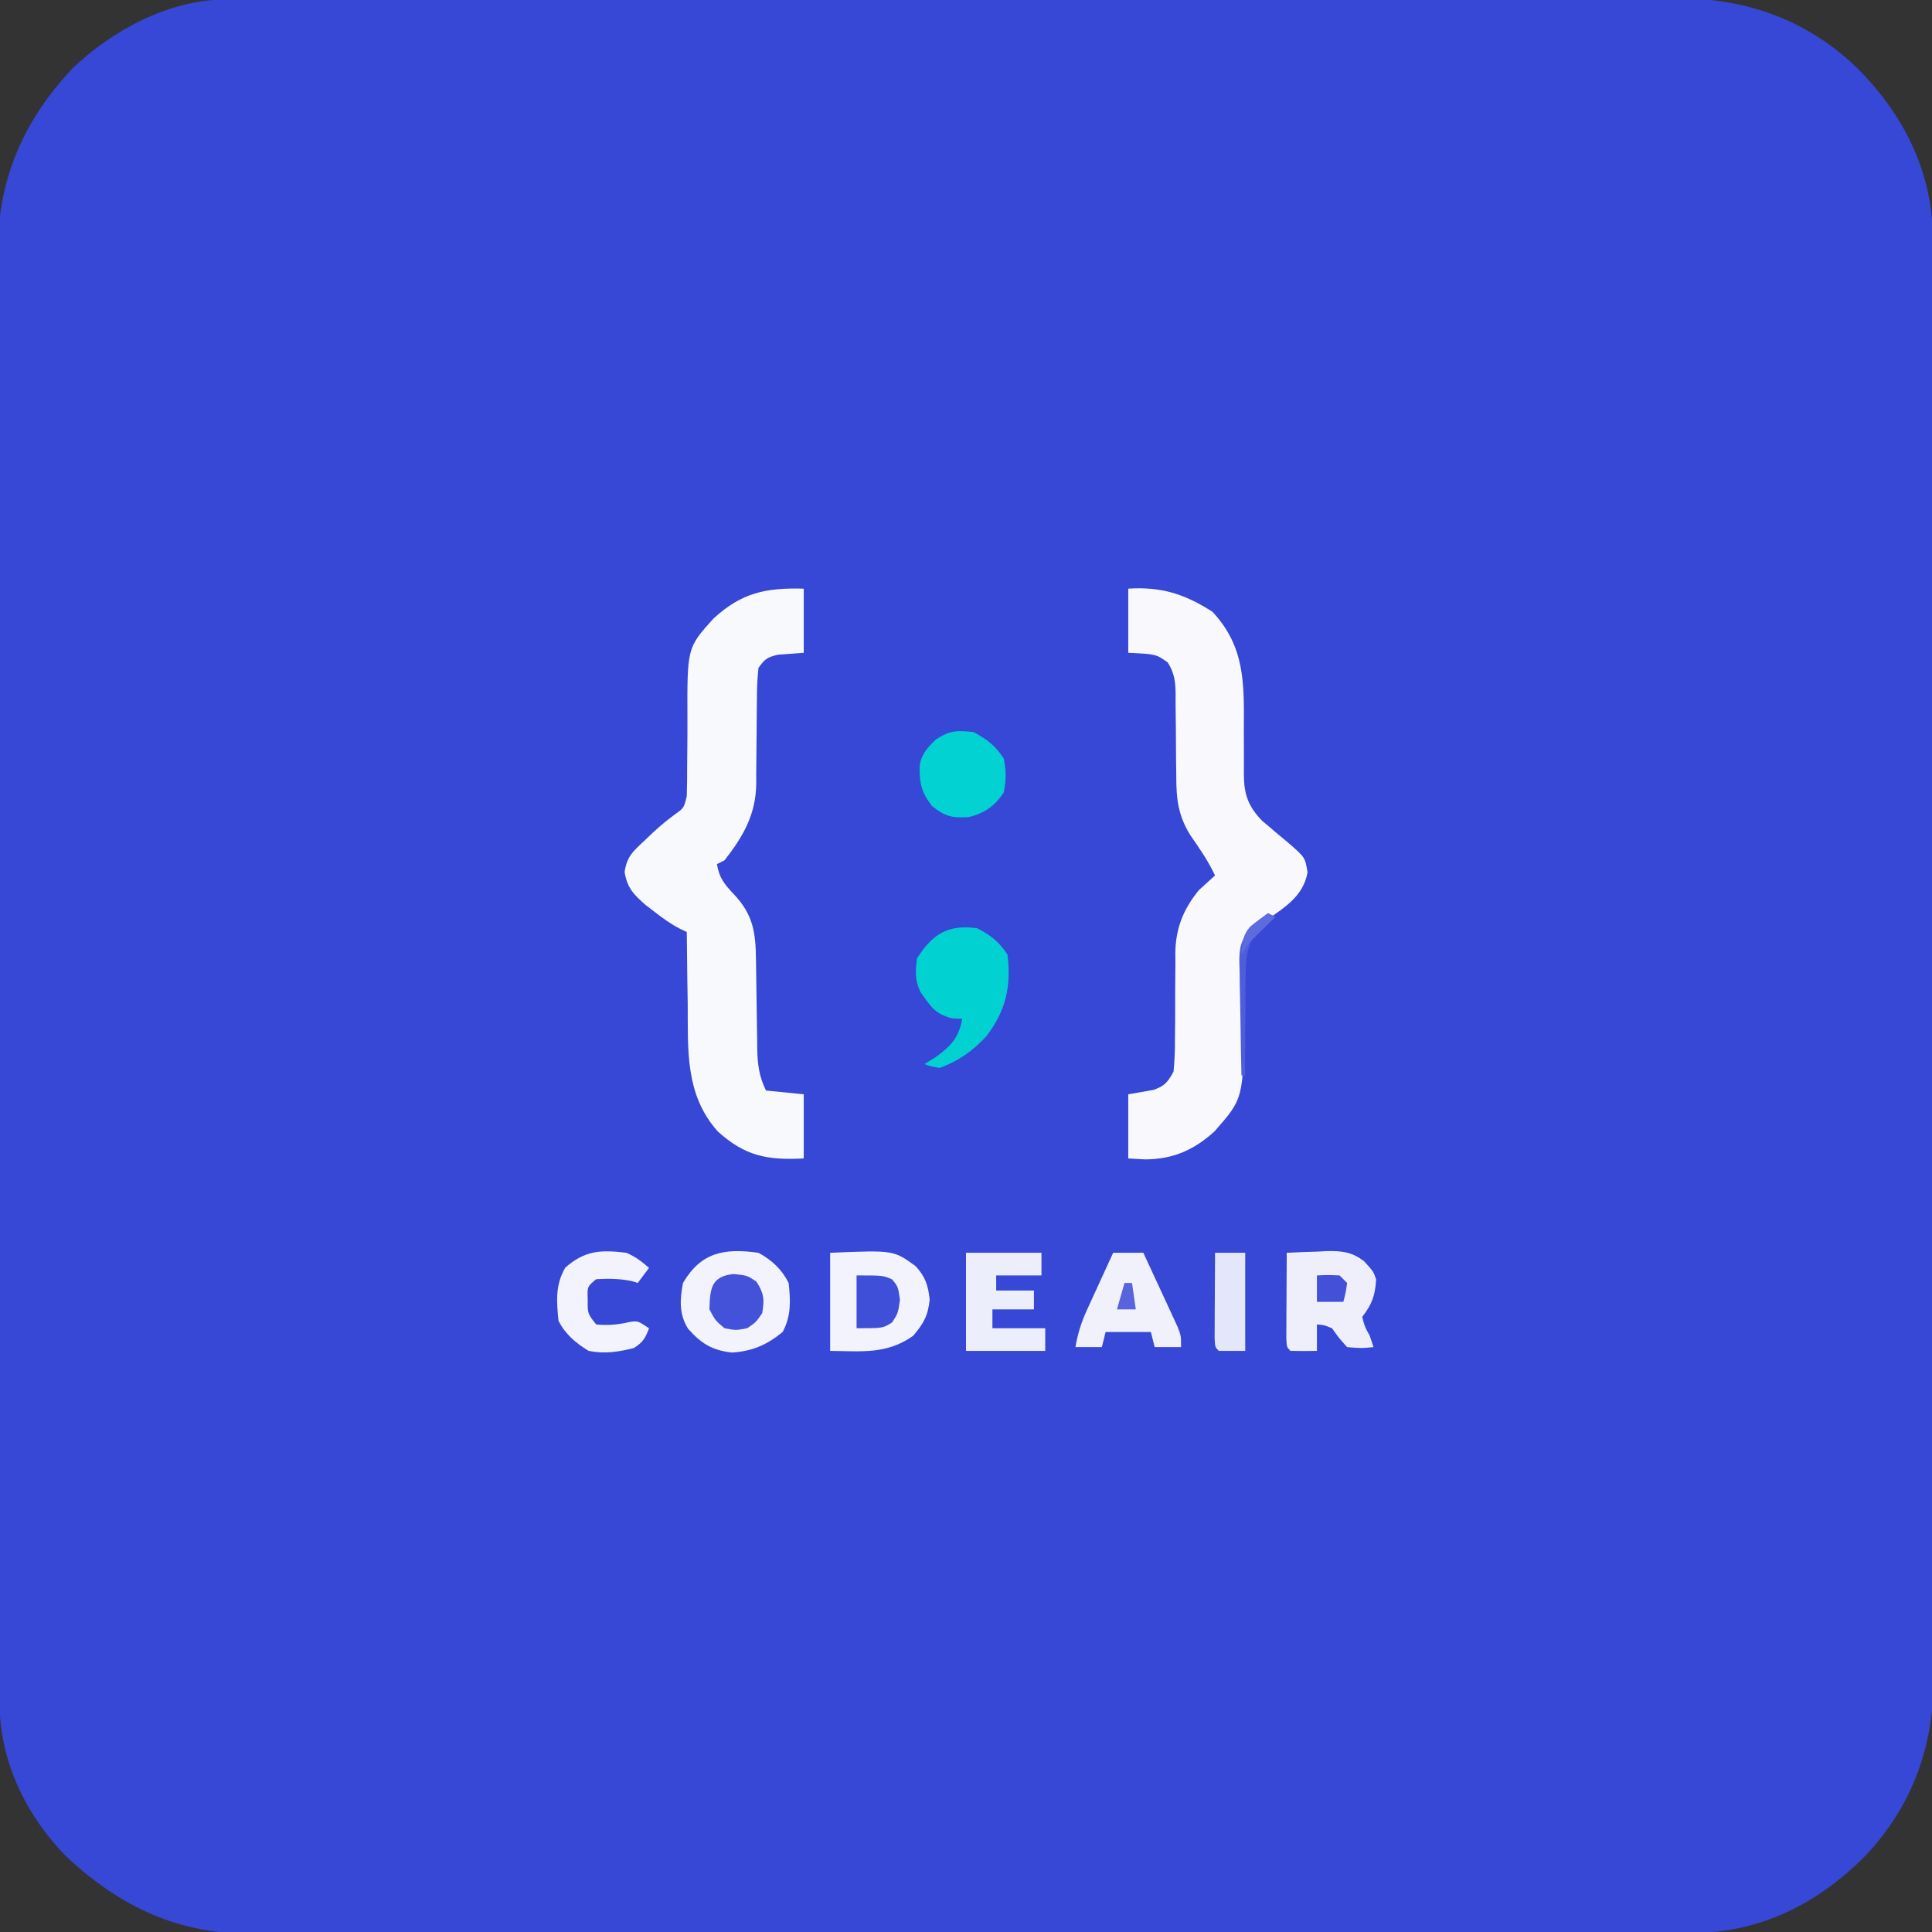 <?xml version="1.0" encoding="UTF-8"?>
<svg version="1.1" xmlns="http://www.w3.org/2000/svg" width="512" height="512">
<rect width="100%" height="100%" fill="#333333" stroke="none"/>
<path d="M0 0 C1.027 -0.004 1.027 -0.004 2.074 -0.007 C4.379 -0.014 6.683 -0.013 8.988 -0.013 C10.653 -0.016 12.317 -0.02 13.982 -0.024 C18.566 -0.034 23.149 -0.038 27.733 -0.04 C32.673 -0.044 37.613 -0.054 42.553 -0.063 C54.49 -0.082 66.426 -0.093 78.362 -0.101 C83.983 -0.106 89.605 -0.111 95.226 -0.116 C113.914 -0.133 132.602 -0.148 151.29 -0.155 C156.141 -0.157 160.991 -0.159 165.841 -0.161 C167.047 -0.161 168.252 -0.162 169.495 -0.162 C189.018 -0.171 208.541 -0.196 228.064 -0.229 C248.109 -0.262 268.155 -0.28 288.2 -0.283 C299.454 -0.285 310.708 -0.294 321.963 -0.319 C331.548 -0.341 341.134 -0.349 350.72 -0.339 C355.609 -0.335 360.498 -0.337 365.386 -0.356 C369.868 -0.374 374.349 -0.373 378.831 -0.357 C380.446 -0.355 382.061 -0.359 383.677 -0.371 C402.223 -0.499 418.396 4.909 432.038 17.809 C444.727 30.362 452.365 45.591 452.491 63.487 C452.496 65.774 452.491 68.06 452.487 70.346 C452.49 72.01 452.495 73.674 452.5 75.338 C452.512 79.901 452.512 84.464 452.51 89.028 C452.509 93.953 452.52 98.878 452.53 103.803 C452.547 113.449 452.552 123.095 452.553 132.741 C452.554 140.584 452.558 148.426 452.565 156.269 C452.582 178.512 452.591 200.755 452.59 222.998 C452.59 224.797 452.59 224.797 452.59 226.631 C452.59 227.831 452.59 229.032 452.589 230.268 C452.589 249.717 452.608 269.165 452.636 288.614 C452.665 308.592 452.679 328.569 452.677 348.547 C452.676 359.76 452.682 370.972 452.703 382.185 C452.721 391.733 452.726 401.28 452.712 410.827 C452.706 415.696 452.705 420.564 452.723 425.433 C452.739 429.896 452.736 434.358 452.718 438.821 C452.715 440.43 452.719 442.038 452.73 443.646 C452.85 462.168 447.425 478.331 434.545 491.953 C421.981 504.652 406.749 512.28 388.842 512.406 C386.548 512.411 384.256 512.407 381.962 512.402 C380.294 512.405 378.625 512.41 376.956 512.415 C372.379 512.428 367.803 512.427 363.227 512.425 C358.287 512.425 353.348 512.436 348.408 512.445 C338.734 512.462 329.061 512.467 319.387 512.468 C311.522 512.469 303.658 512.473 295.794 512.48 C273.49 512.497 251.186 512.507 228.883 512.505 C227.08 512.505 227.08 512.505 225.24 512.505 C223.435 512.505 223.435 512.505 221.593 512.505 C202.089 512.504 182.585 512.523 163.081 512.551 C143.047 512.58 123.014 512.594 102.981 512.592 C91.737 512.591 80.492 512.597 69.248 512.618 C59.674 512.636 50.1 512.641 40.526 512.627 C35.644 512.621 30.761 512.621 25.879 512.638 C21.404 512.654 16.93 512.651 12.455 512.633 C10.841 512.63 9.228 512.634 7.614 512.645 C-12.441 512.775 -27.79 505.616 -42.343 492.009 C-53.075 480.978 -59.888 466.67 -59.918 451.236 C-59.922 450.208 -59.922 450.208 -59.926 449.16 C-59.934 446.859 -59.934 444.559 -59.935 442.259 C-59.939 440.594 -59.943 438.93 -59.948 437.266 C-59.96 432.689 -59.966 428.111 -59.97 423.534 C-59.976 418.598 -59.988 413.663 -59.999 408.727 C-60.023 396.805 -60.038 384.883 -60.051 372.96 C-60.054 369.592 -60.058 366.223 -60.062 362.855 C-60.088 341.931 -60.11 321.008 -60.122 300.084 C-60.125 295.238 -60.128 290.392 -60.131 285.546 C-60.132 283.74 -60.132 283.74 -60.133 281.897 C-60.146 262.394 -60.179 242.892 -60.221 223.39 C-60.263 203.36 -60.287 183.33 -60.292 163.301 C-60.295 152.058 -60.307 140.815 -60.34 129.572 C-60.368 119.995 -60.379 110.418 -60.368 100.84 C-60.363 95.957 -60.366 91.075 -60.39 86.192 C-60.413 81.713 -60.412 77.235 -60.393 72.756 C-60.39 71.144 -60.396 69.533 -60.411 67.921 C-60.583 48.375 -53.994 32.587 -40.593 18.259 C-29.908 8.098 -14.921 0.022 0 0 Z " fill="#3747D6" transform="translate(59.781,-0.134)"/>
<path d="M0 0 C0 5.61 0 11.22 0 17 C-2.246 17.163 -4.492 17.326 -6.738 17.488 C-9.593 18.134 -10.315 18.593 -12 21 C-12.295 23.784 -12.417 26.356 -12.406 29.141 C-12.417 29.941 -12.428 30.741 -12.439 31.566 C-12.473 34.127 -12.489 36.688 -12.5 39.25 C-12.515 42.61 -12.548 45.969 -12.594 49.328 C-12.591 50.092 -12.588 50.856 -12.585 51.643 C-12.699 59.879 -15.998 65.587 -21 72 C-21.99 72.495 -21.99 72.495 -23 73 C-22.416 76.59 -21.046 78.331 -18.562 80.938 C-13.364 86.397 -12.706 91.236 -12.656 98.625 C-12.642 99.45 -12.627 100.274 -12.612 101.124 C-12.55 104.636 -12.51 108.149 -12.468 111.662 C-12.434 114.233 -12.389 116.804 -12.344 119.375 C-12.338 120.165 -12.333 120.954 -12.328 121.768 C-12.253 125.938 -11.873 129.247 -10 133 C-6.7 133.33 -3.4 133.66 0 134 C0 139.61 0 145.22 0 151 C-9.734 151.487 -15.45 150.417 -22.75 143.875 C-31.52 134.088 -30.654 122.26 -30.75 109.875 C-30.778 108.042 -30.808 106.208 -30.84 104.375 C-30.913 99.917 -30.963 95.459 -31 91 C-31.614 90.703 -32.227 90.405 -32.859 90.099 C-35.322 88.835 -37.375 87.32 -39.562 85.625 C-40.327 85.04 -41.091 84.455 -41.879 83.852 C-45.068 81.068 -46.782 79.331 -47.48 75.07 C-46.844 71.003 -45.299 69.656 -42.312 66.875 C-41.442 66.047 -40.572 65.22 -39.676 64.367 C-37 62 -37 62 -34.23 59.883 C-31.751 58.122 -31.751 58.122 -31 55 C-30.917 52.314 -30.887 49.65 -30.895 46.965 C-30.881 45.334 -30.866 43.703 -30.85 42.072 C-30.827 39.514 -30.812 36.956 -30.825 34.398 C-30.892 15.67 -30.892 15.67 -24 8 C-16.482 1.044 -10.069 -0.272 0 0 Z " fill="#F8F9FD" transform="translate(213,156)"/>
<path d="M0 0 C8.725 -0.563 14.962 1.41 22.312 6.125 C31.018 15.437 30.697 25.291 30.625 37.312 C30.621 39.762 30.625 42.211 30.646 44.66 C30.658 46.174 30.655 47.688 30.636 49.201 C30.664 54.576 31.797 57.739 35.534 61.574 C36.063 62.012 36.592 62.451 37.137 62.902 C37.714 63.401 38.29 63.899 38.885 64.412 C40.092 65.433 41.305 66.446 42.525 67.451 C46.879 71.247 46.879 71.247 47.512 75.195 C46.377 81.416 41.656 84.355 36.75 87.75 C35.879 88.322 35.007 88.895 34.109 89.484 C31.891 90.83 31.891 90.83 31 93 C30.891 95.653 30.839 98.284 30.824 100.938 C30.801 102.572 30.777 104.206 30.752 105.84 C30.717 108.409 30.688 110.978 30.674 113.547 C30.538 135.1 30.538 135.1 22.812 143.875 C17.34 148.8 11.821 151.219 4.438 151.25 C2.973 151.167 1.509 151.085 0 151 C0 145.39 0 139.78 0 134 C2.246 133.609 4.492 133.219 6.738 132.828 C9.746 131.727 10.433 130.807 12 128 C12.278 125.123 12.394 122.453 12.371 119.578 C12.388 117.896 12.406 116.214 12.424 114.531 C12.434 111.894 12.438 109.257 12.436 106.619 C12.439 104.063 12.467 101.509 12.496 98.953 C12.488 98.176 12.48 97.398 12.471 96.597 C12.559 90.047 14.565 84.994 18.703 79.906 C20.135 78.604 21.568 77.302 23 76 C21.186 72.155 18.86 68.799 16.438 65.316 C13.246 60.174 12.719 55.751 12.727 49.777 C12.706 48.171 12.685 46.565 12.664 44.959 C12.641 42.442 12.625 39.925 12.619 37.408 C12.61 34.968 12.576 32.529 12.539 30.09 C12.544 29.339 12.549 28.588 12.554 27.814 C12.493 24.543 12.22 22.35 10.466 19.557 C7.346 17.343 7.346 17.343 0 17 C0 11.39 0 5.78 0 0 Z " fill="#F9F9FD" transform="translate(299,156)"/>
<path d="M0 0 C3.548 1.948 6.184 4.368 8 8 C8.509 12.714 8.692 16.699 6.438 20.938 C2.368 24.381 -1.747 26.133 -7.062 26.438 C-12.26 25.86 -15.183 24.047 -18.633 20.16 C-21.062 16.323 -20.85 12.366 -20 8 C-15.195 -0.17 -9.084 -1.263 0 0 Z " fill="#F2F3FC" transform="translate(201,332)"/>
<path d="M0 0 C16.813 -0.701 16.813 -0.701 22.617 3.516 C25.214 6.303 25.956 8.6 26.375 12.375 C25.925 16.724 24.798 18.673 22 22 C14.959 26.98 8.383 26.077 0 26 C0 17.42 0 8.84 0 0 Z " fill="#F2F3FC" transform="translate(220,332)"/>
<path d="M0 0 C3.752 2.015 5.636 3.455 8 7 C9.026 15.369 7.559 21.915 2.375 28.625 C-1.04 32.398 -5.176 35.316 -10 37 C-12.273 36.625 -12.273 36.625 -14 36 C-13.072 35.422 -12.144 34.845 -11.188 34.25 C-7.064 31.339 -4.894 29.009 -4 24 C-4.887 23.959 -5.774 23.918 -6.688 23.875 C-11.255 22.669 -12.286 20.8 -15 17 C-16.601 13.797 -16.407 11.547 -16 8 C-11.855 1.533 -7.844 -1.079 0 0 Z " fill="#02D1D2" transform="translate(259,246)"/>
<path d="M0 0 C2.71 -0.136 5.413 -0.234 8.125 -0.312 C8.886 -0.354 9.646 -0.396 10.43 -0.439 C14.521 -0.528 17.22 -0.287 20.52 2.266 C23 5 23 5 23.691 7.098 C23.403 11.493 22.594 13.581 20 17 C20.675 19.605 20.675 19.605 22 22 C22.33 22.99 22.66 23.98 23 25 C19.75 25.312 19.75 25.312 16 25 C13.812 22.562 13.812 22.562 12 20 C9.871 19.13 9.871 19.13 8 19 C8 21.31 8 23.62 8 26 C5.667 26.042 3.333 26.041 1 26 C0 25 0 25 -0.114 22.592 C-0.108 21.549 -0.103 20.507 -0.098 19.434 C-0.094 18.309 -0.091 17.184 -0.088 16.025 C-0.08 14.841 -0.071 13.657 -0.062 12.438 C-0.058 11.25 -0.053 10.062 -0.049 8.838 C-0.037 5.892 -0.021 2.946 0 0 Z " fill="#EEEFFB" transform="translate(341,332)"/>
<path d="M0 0 C2.64 0 5.28 0 8 0 C9.676 3.6 11.339 7.206 13 10.812 C13.477 11.837 13.954 12.861 14.445 13.916 C14.896 14.899 15.348 15.882 15.812 16.895 C16.231 17.801 16.65 18.706 17.082 19.64 C18 22 18 22 18 25 C15.69 25 13.38 25 11 25 C10.67 23.68 10.34 22.36 10 21 C6.04 21 2.08 21 -2 21 C-2.33 22.32 -2.66 23.64 -3 25 C-5.31 25 -7.62 25 -10 25 C-9.398 21.433 -8.438 18.422 -6.934 15.137 C-6.531 14.25 -6.128 13.364 -5.713 12.451 C-5.292 11.539 -4.871 10.627 -4.438 9.688 C-4.013 8.756 -3.588 7.825 -3.15 6.865 C-2.105 4.575 -1.055 2.286 0 0 Z " fill="#F0F1FB" transform="translate(295,332)"/>
<path d="M0 0 C6.6 0 13.2 0 20 0 C20 1.98 20 3.96 20 6 C16.04 6 12.08 6 8 6 C8 7.32 8 8.64 8 10 C11.3 10 14.6 10 18 10 C18 11.65 18 13.3 18 15 C14.37 15 10.74 15 7 15 C7 16.65 7 18.3 7 20 C11.62 20 16.24 20 21 20 C21 21.98 21 23.96 21 26 C14.07 26 7.14 26 0 26 C0 17.42 0 8.84 0 0 Z " fill="#EDEEFB" transform="translate(256,332)"/>
<path d="M0 0 C3.704 2.027 5.654 3.48 8 7 C8.671 10.117 8.679 12.883 8 16 C5.674 19.577 2.859 21.563 -1.293 22.539 C-5.674 22.818 -7.484 22.409 -11 19.625 C-13.803 15.946 -14.34 13.717 -14.289 9.035 C-13.836 5.846 -12.261 4.196 -10 2 C-6.245 -0.503 -4.453 -0.453 0 0 Z " fill="#02D2D2" transform="translate(258,194)"/>
<path d="M0 0 C2.466 1.078 3.941 2.219 6 4 C5.01 5.32 4.02 6.64 3 8 C2.484 7.835 1.969 7.67 1.438 7.5 C-1.777 6.841 -4.728 6.818 -8 7 C-10.372 8.936 -10.372 8.936 -10.25 12.438 C-10.288 16.104 -10.288 16.104 -8 19 C-4.898 19.276 -2.344 19.08 0.688 18.375 C3 18 3 18 6 20 C5.043 22.611 4.344 23.792 1.938 25.25 C-2.155 26.295 -5.821 26.841 -10 26 C-13.375 23.955 -16.221 21.557 -18 18 C-18.505 12.855 -18.865 8.461 -16.188 3.938 C-10.989 -0.667 -6.727 -0.824 0 0 Z " fill="#F2F3FC" transform="translate(166,332)"/>
<path d="M0 0 C2.64 0 5.28 0 8 0 C8 8.58 8 17.16 8 26 C5.69 26 3.38 26 1 26 C0 25 0 25 -0.114 22.592 C-0.108 21.549 -0.103 20.507 -0.098 19.434 C-0.094 18.309 -0.091 17.184 -0.088 16.025 C-0.08 14.841 -0.071 13.657 -0.062 12.438 C-0.058 11.25 -0.053 10.062 -0.049 8.838 C-0.037 5.892 -0.021 2.946 0 0 Z " fill="#E4E6F9" transform="translate(322,332)"/>
<path d="M0 0 C3.625 0.375 3.625 0.375 6.062 2 C8.097 5.092 8.231 6.739 7.625 10.375 C6 12.75 6 12.75 3.625 14.375 C0.625 14.938 0.625 14.938 -2.375 14.375 C-4.812 12.312 -4.812 12.312 -6.375 9.375 C-6.188 3.864 -5.982 0.665 0 0 Z " fill="#4352D8" transform="translate(194.375,337.625)"/>
<path d="M0 0 C7 0 7 0 9.438 1.062 C11 3 11 3 11.5 6.438 C11 10 11 10 9.438 12.438 C7 14 7 14 0 14 C0 9.38 0 4.76 0 0 Z " fill="#404FD7" transform="translate(227,338)"/>
<path d="M0 0 C0.66 0.33 1.32 0.66 2 1 C1.506 1.297 1.011 1.594 0.502 1.901 C-3.344 4.826 -4.831 7.029 -5.671 11.859 C-6 16.549 -5.972 21.238 -5.938 25.938 C-5.951 27.592 -5.967 29.246 -5.986 30.9 C-6.027 34.934 -6.025 38.966 -6 43 C-6.33 43 -6.66 43 -7 43 C-7.124 37.965 -7.214 32.93 -7.275 27.894 C-7.3 26.182 -7.334 24.47 -7.377 22.758 C-7.438 20.293 -7.466 17.829 -7.488 15.363 C-7.514 14.602 -7.54 13.84 -7.566 13.055 C-7.569 9.005 -7.217 7.261 -4.594 4.102 C-3.738 3.409 -2.882 2.715 -2 2 C-1.34 1.34 -0.68 0.68 0 0 Z " fill="#4F5DDA" transform="translate(336,242)"/>
<path d="M0 0 C2.875 -0.125 2.875 -0.125 6 0 C6.66 0.66 7.32 1.32 8 2 C7.625 4.625 7.625 4.625 7 7 C4.69 7 2.38 7 0 7 C0 4.69 0 2.38 0 0 Z " fill="#4251D8" transform="translate(349,338)"/>
<path d="M0 0 C0.66 0 1.32 0 2 0 C2.33 2.31 2.66 4.62 3 7 C1.35 7 -0.3 7 -2 7 C-1.34 4.69 -0.68 2.38 0 0 Z " fill="#5764DC" transform="translate(298,340)"/>
<path d="M0 0 C0.66 0.33 1.32 0.66 2 1 C1.518 1.471 1.036 1.941 0.539 2.426 C-0.408 3.36 -0.408 3.36 -1.375 4.312 C-2.001 4.927 -2.628 5.542 -3.273 6.176 C-5.181 8.088 -5.181 8.088 -7 11 C-6.86 7.983 -6.706 5.762 -4.598 3.488 C-3.111 2.267 -1.559 1.128 0 0 Z " fill="#5E6BDE" transform="translate(336,242)"/>
</svg>
